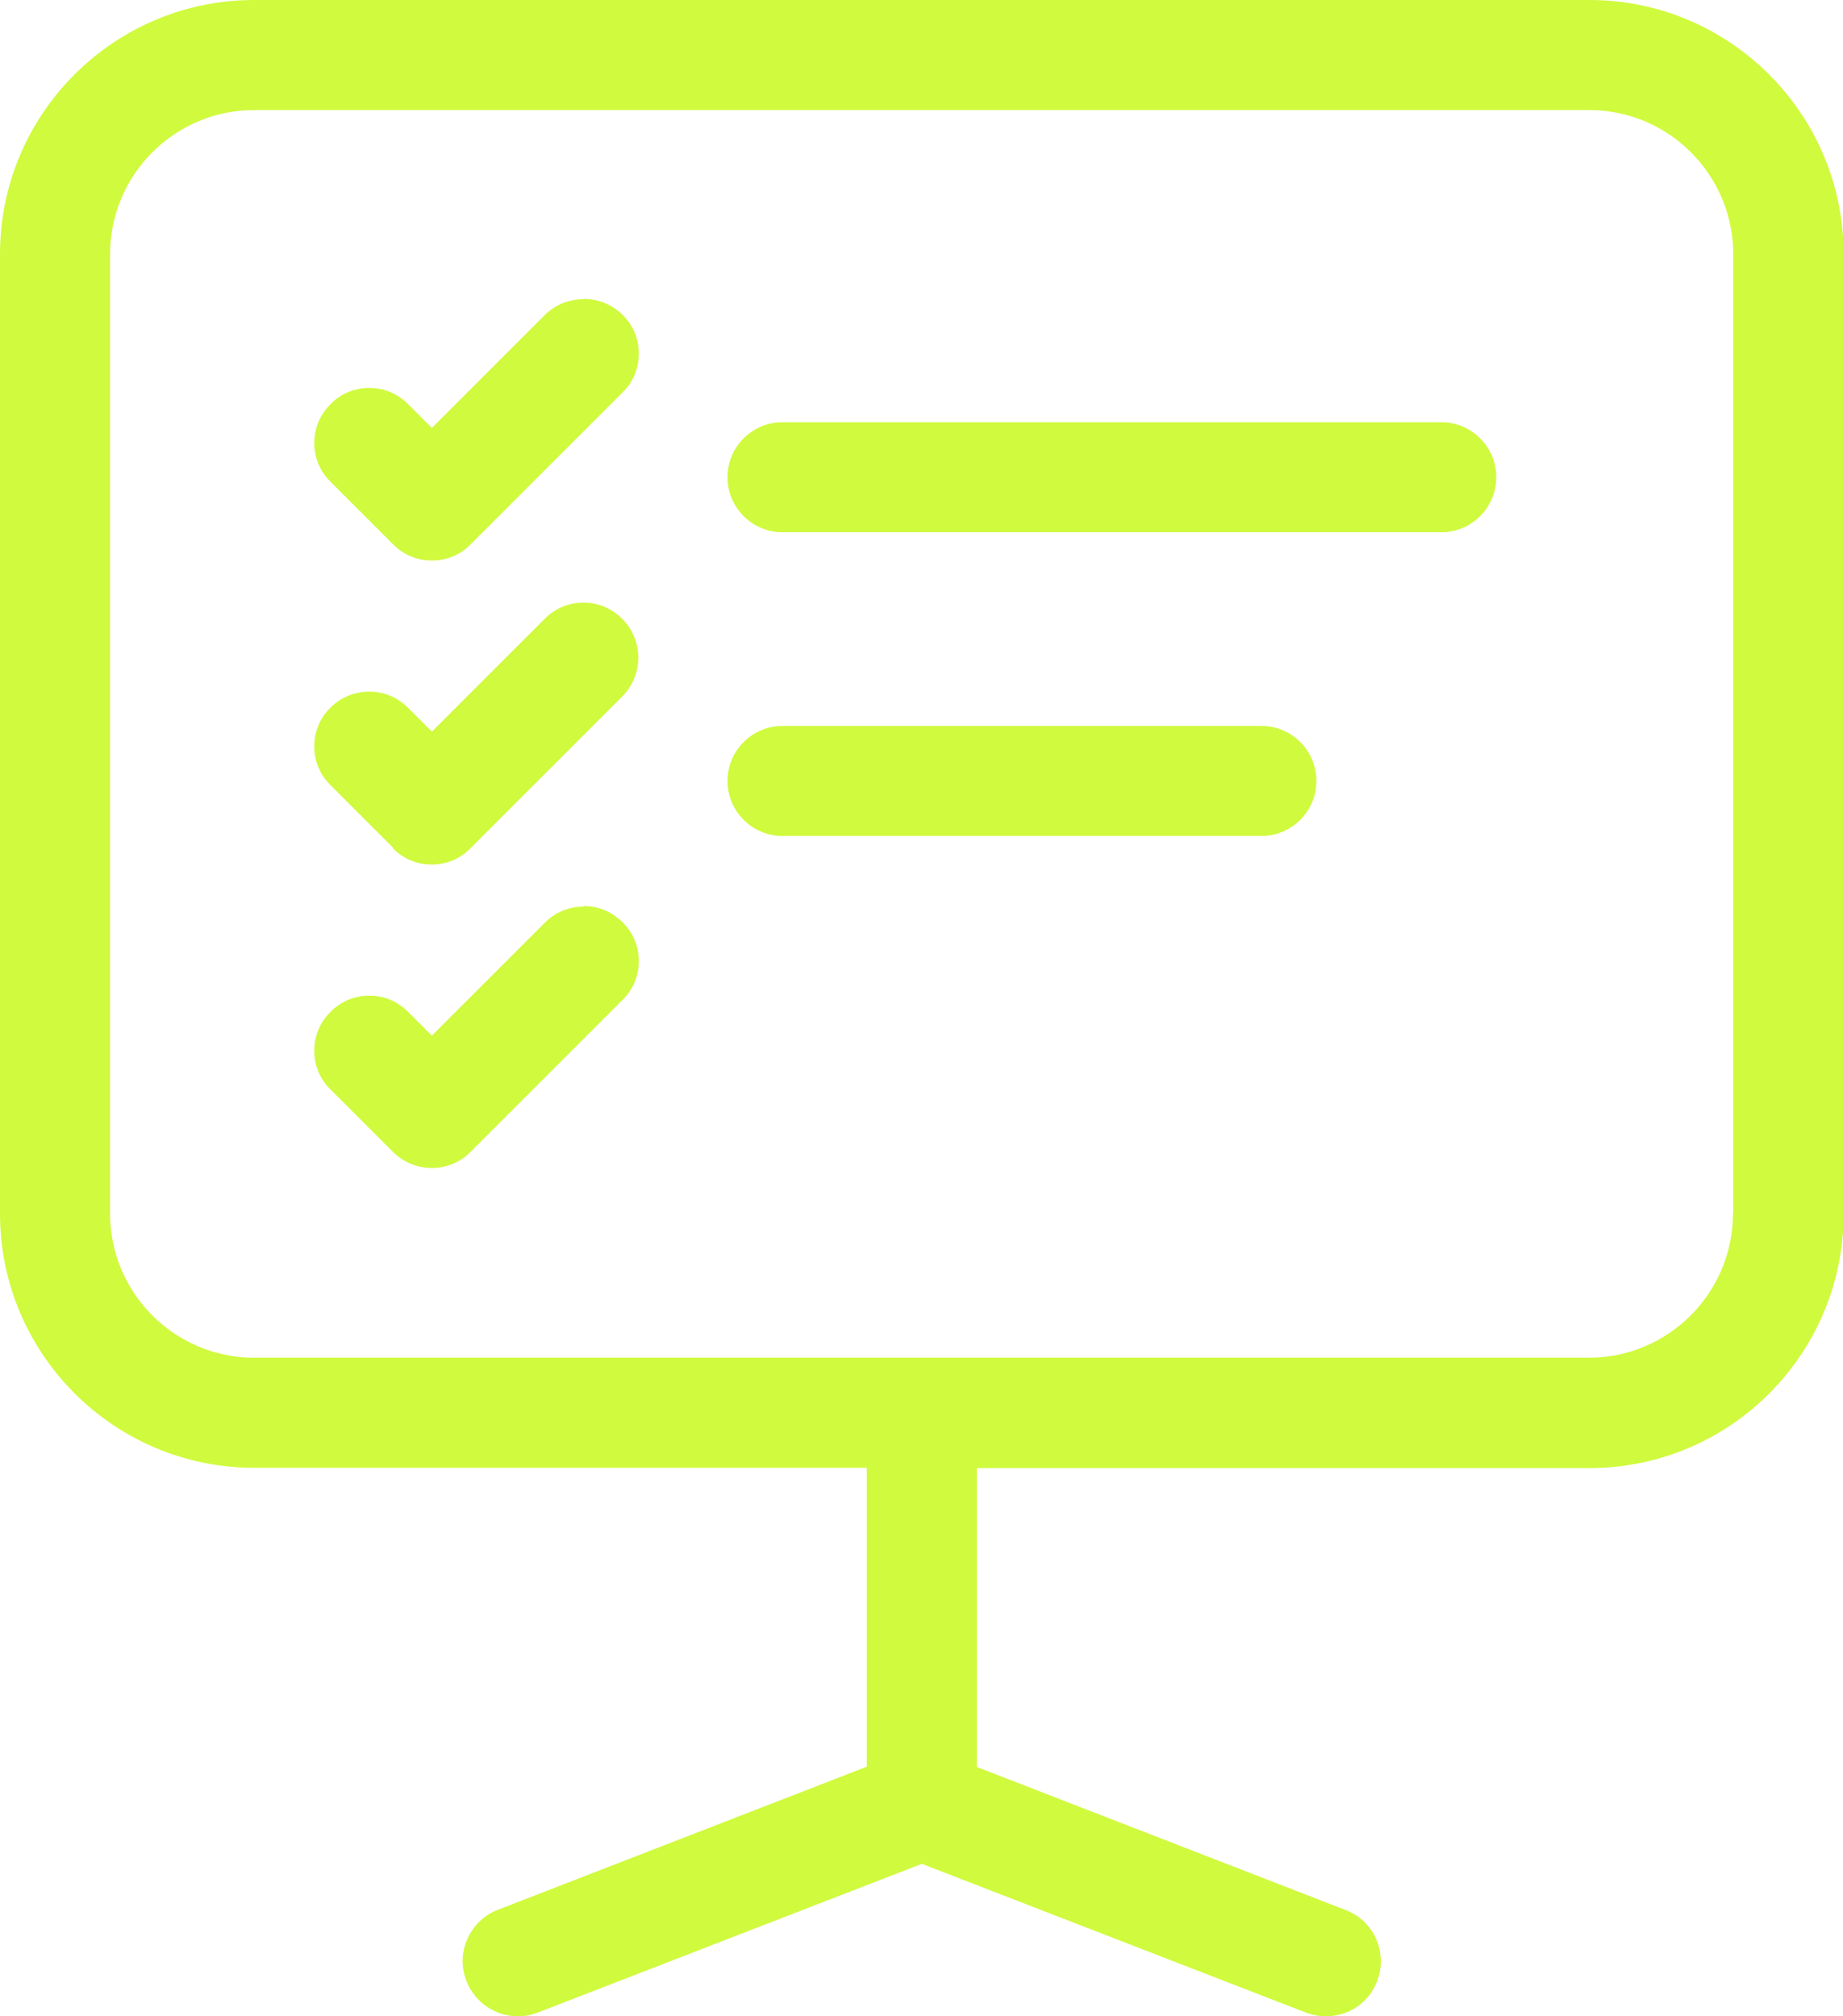<?xml version="1.0" encoding="UTF-8"?>
<svg xmlns="http://www.w3.org/2000/svg" id="Layer_2" viewBox="0 0 61.28 67.04">
  <defs>
    <style>.cls-1{fill:#d0fa3d;}</style>
  </defs>
  <g id="Artwork">
    <path class="cls-1" d="M52.83,0H8.45C3.79,0,0,3.79,0,8.45v31.91c0,4.66,3.79,8.45,8.45,8.45h20.37v9.94l-12.27,4.76c-.46.18-.81.52-1.01.97s-.21.94-.03,1.4c.27.7.96,1.17,1.7,1.17.23,0,.45-.04.66-.12l12.78-4.95,12.78,4.95c.21.08.44.12.66.12.76,0,1.43-.46,1.7-1.17.36-.94-.1-2-1.04-2.36l-12.27-4.76v-9.94h20.37c4.66,0,8.45-3.79,8.45-8.45V8.45c0-4.66-3.79-8.45-8.45-8.45ZM57.62,40.36c0,2.64-2.15,4.79-4.79,4.79H8.45c-2.64,0-4.79-2.15-4.79-4.79V8.45c0-2.64,2.15-4.79,4.79-4.79h44.39c2.64,0,4.79,2.15,4.79,4.79v31.91Z"></path>
    <path class="cls-1" d="M19.4,9.95c-.49,0-.95.19-1.29.53l-3.75,3.75-.79-.79c-.35-.35-.8-.54-1.29-.54s-.95.19-1.29.54c-.35.35-.54.8-.54,1.29,0,.49.19.95.54,1.29l2.08,2.08c.34.35.8.54,1.29.54s.95-.19,1.29-.54l5.05-5.05c.35-.34.54-.8.54-1.29,0-.49-.19-.95-.54-1.29-.35-.34-.8-.53-1.29-.53Z"></path>
    <path class="cls-1" d="M47.92,14.04h-21.9c-1.01,0-1.83.82-1.83,1.83s.82,1.83,1.83,1.83h21.9c1.01,0,1.83-.82,1.83-1.83s-.82-1.83-1.83-1.83Z"></path>
    <path class="cls-1" d="M13.06,28.21c.35.35.8.54,1.29.54s.95-.19,1.29-.54l5.05-5.05c.71-.71.71-1.87,0-2.58-.35-.35-.8-.54-1.29-.54s-.95.19-1.29.54l-3.75,3.75-.79-.79c-.35-.35-.8-.54-1.29-.54s-.95.19-1.29.53c-.35.34-.54.8-.54,1.29s.19.95.54,1.29l2.08,2.08Z"></path>
    <path class="cls-1" d="M41.94,24.14h-15.92c-1.01,0-1.83.82-1.83,1.83s.82,1.83,1.83,1.83h15.92c1.01,0,1.83-.82,1.83-1.83s-.82-1.83-1.83-1.83Z"></path>
    <path class="cls-1" d="M19.4,30.15c-.49,0-.95.19-1.29.54l-3.75,3.75-.79-.79c-.35-.35-.8-.54-1.29-.54s-.95.19-1.29.54c-.35.34-.54.8-.54,1.29s.19.95.54,1.29l2.08,2.08c.35.34.8.53,1.29.53s.95-.19,1.29-.54l5.05-5.05c.35-.34.54-.8.54-1.29s-.19-.95-.54-1.29c-.35-.35-.8-.54-1.29-.54Z"></path>
  </g>
</svg>
